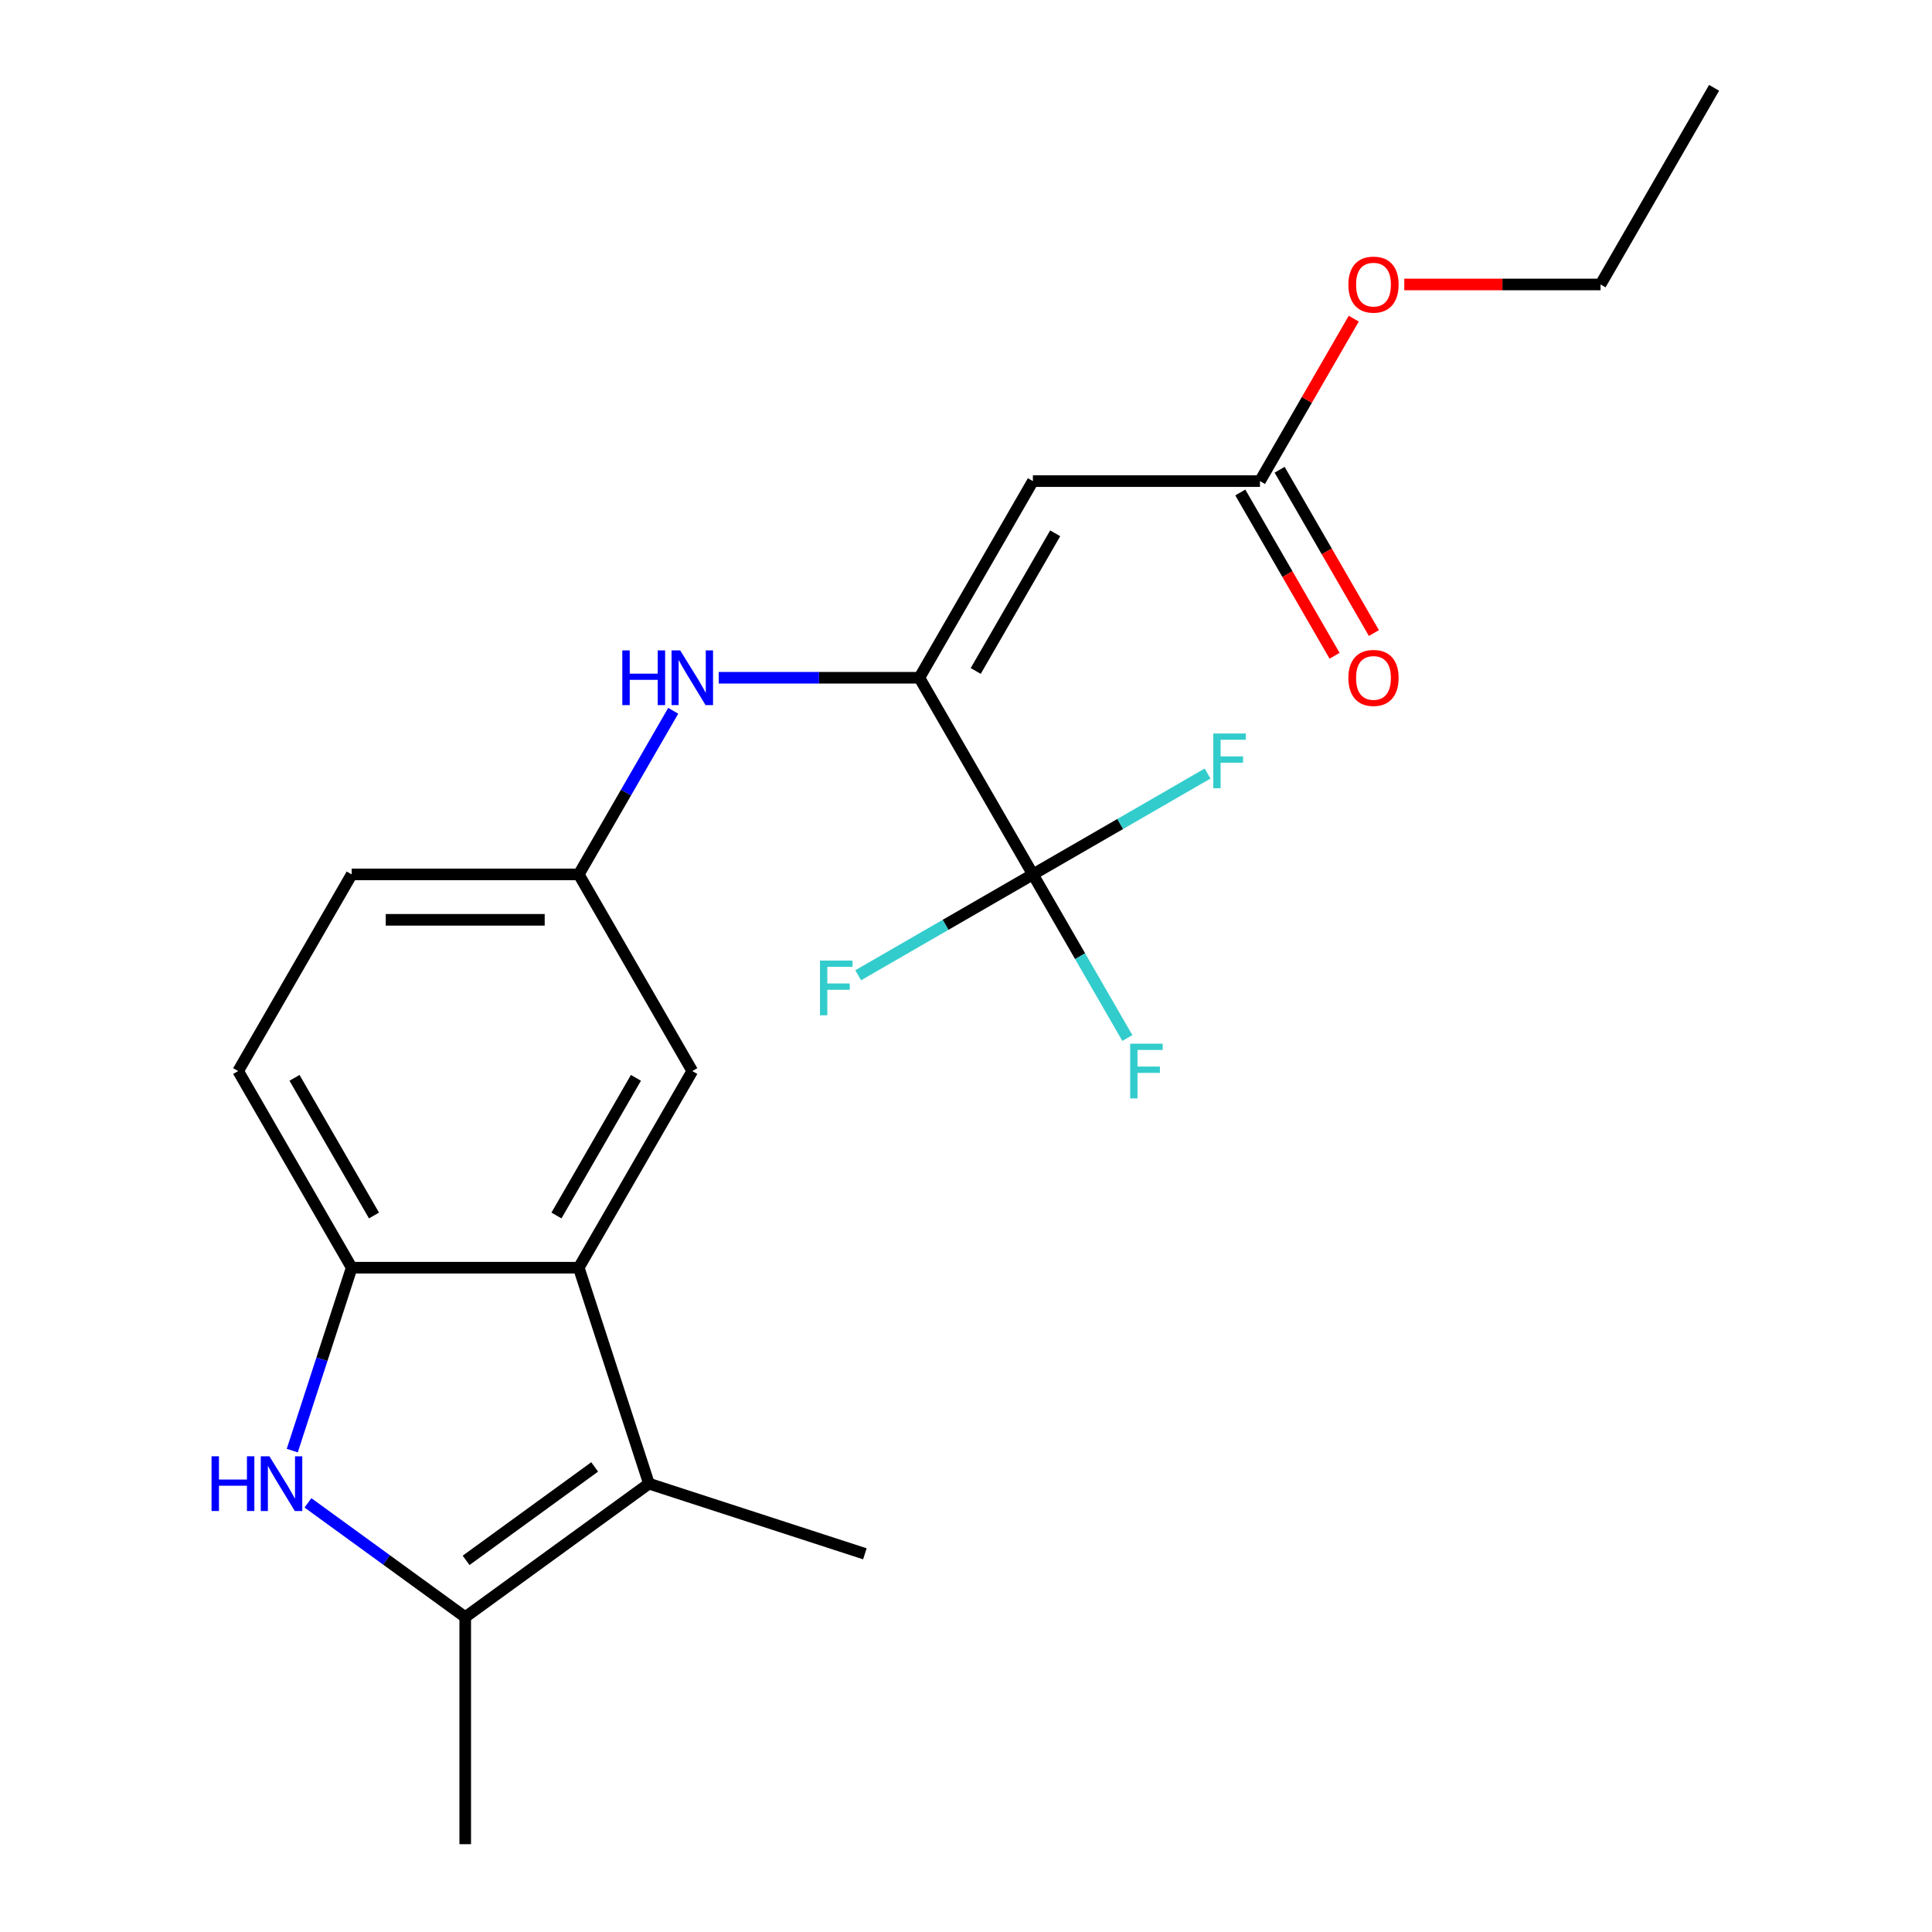 <?xml version='1.0' encoding='iso-8859-1'?>
<svg version='1.1' baseProfile='full'
              xmlns='http://www.w3.org/2000/svg'
                      xmlns:rdkit='http://www.rdkit.org/xml'
                      xmlns:xlink='http://www.w3.org/1999/xlink'
                  xml:space='preserve'
width='1000px' height='1000px' viewBox='0 0 1000 1000'>
<!-- END OF HEADER -->
<rect style='opacity:1.0;fill:#FFFFFF;stroke:none' width='1000' height='1000' x='0' y='0'> </rect>
<path class='bond-3' d='M 475.858,350.805 L 534.623,249.022' style='fill:none;fill-rule:evenodd;stroke:#000000;stroke-width:6px;stroke-linecap:butt;stroke-linejoin:miter;stroke-opacity:1' />
<path class='bond-3' d='M 505.03,347.291 L 546.165,276.042' style='fill:none;fill-rule:evenodd;stroke:#000000;stroke-width:6px;stroke-linecap:butt;stroke-linejoin:miter;stroke-opacity:1' />
<path class='bond-5' d='M 475.858,350.805 L 534.623,452.589' style='fill:none;fill-rule:evenodd;stroke:#000000;stroke-width:6px;stroke-linecap:butt;stroke-linejoin:miter;stroke-opacity:1' />
<path class='bond-7' d='M 475.858,350.805 L 423.932,350.805' style='fill:none;fill-rule:evenodd;stroke:#000000;stroke-width:6px;stroke-linecap:butt;stroke-linejoin:miter;stroke-opacity:1' />
<path class='bond-7' d='M 423.932,350.805 L 372.007,350.805' style='fill:none;fill-rule:evenodd;stroke:#0000FF;stroke-width:6px;stroke-linecap:butt;stroke-linejoin:miter;stroke-opacity:1' />
<path class='bond-0' d='M 151.271,750.835 L 166.653,703.496' style='fill:none;fill-rule:evenodd;stroke:#0000FF;stroke-width:6px;stroke-linecap:butt;stroke-linejoin:miter;stroke-opacity:1' />
<path class='bond-0' d='M 166.653,703.496 L 182.034,656.156' style='fill:none;fill-rule:evenodd;stroke:#000000;stroke-width:6px;stroke-linecap:butt;stroke-linejoin:miter;stroke-opacity:1' />
<path class='bond-23' d='M 159.394,777.871 L 200.096,807.444' style='fill:none;fill-rule:evenodd;stroke:#0000FF;stroke-width:6px;stroke-linecap:butt;stroke-linejoin:miter;stroke-opacity:1' />
<path class='bond-23' d='M 200.096,807.444 L 240.799,837.016' style='fill:none;fill-rule:evenodd;stroke:#000000;stroke-width:6px;stroke-linecap:butt;stroke-linejoin:miter;stroke-opacity:1' />
<path class='bond-1' d='M 335.882,767.934 L 299.564,656.156' style='fill:none;fill-rule:evenodd;stroke:#000000;stroke-width:6px;stroke-linecap:butt;stroke-linejoin:miter;stroke-opacity:1' />
<path class='bond-2' d='M 335.882,767.934 L 240.799,837.016' style='fill:none;fill-rule:evenodd;stroke:#000000;stroke-width:6px;stroke-linecap:butt;stroke-linejoin:miter;stroke-opacity:1' />
<path class='bond-2' d='M 307.803,759.279 L 241.245,807.637' style='fill:none;fill-rule:evenodd;stroke:#000000;stroke-width:6px;stroke-linecap:butt;stroke-linejoin:miter;stroke-opacity:1' />
<path class='bond-18' d='M 335.882,767.934 L 447.66,804.252' style='fill:none;fill-rule:evenodd;stroke:#000000;stroke-width:6px;stroke-linecap:butt;stroke-linejoin:miter;stroke-opacity:1' />
<path class='bond-19' d='M 240.799,837.016 L 240.799,954.545' style='fill:none;fill-rule:evenodd;stroke:#000000;stroke-width:6px;stroke-linecap:butt;stroke-linejoin:miter;stroke-opacity:1' />
<path class='bond-8' d='M 534.623,249.022 L 652.153,249.022' style='fill:none;fill-rule:evenodd;stroke:#000000;stroke-width:6px;stroke-linecap:butt;stroke-linejoin:miter;stroke-opacity:1' />
<path class='bond-4' d='M 299.564,656.156 L 358.329,554.373' style='fill:none;fill-rule:evenodd;stroke:#000000;stroke-width:6px;stroke-linecap:butt;stroke-linejoin:miter;stroke-opacity:1' />
<path class='bond-4' d='M 288.022,629.136 L 329.157,557.887' style='fill:none;fill-rule:evenodd;stroke:#000000;stroke-width:6px;stroke-linecap:butt;stroke-linejoin:miter;stroke-opacity:1' />
<path class='bond-22' d='M 299.564,656.156 L 182.034,656.156' style='fill:none;fill-rule:evenodd;stroke:#000000;stroke-width:6px;stroke-linecap:butt;stroke-linejoin:miter;stroke-opacity:1' />
<path class='bond-13' d='M 534.623,452.589 L 559.07,494.932' style='fill:none;fill-rule:evenodd;stroke:#000000;stroke-width:6px;stroke-linecap:butt;stroke-linejoin:miter;stroke-opacity:1' />
<path class='bond-13' d='M 559.07,494.932 L 583.516,537.274' style='fill:none;fill-rule:evenodd;stroke:#33CCCC;stroke-width:6px;stroke-linecap:butt;stroke-linejoin:miter;stroke-opacity:1' />
<path class='bond-14' d='M 534.623,452.589 L 579.836,426.486' style='fill:none;fill-rule:evenodd;stroke:#000000;stroke-width:6px;stroke-linecap:butt;stroke-linejoin:miter;stroke-opacity:1' />
<path class='bond-14' d='M 579.836,426.486 L 625.048,400.382' style='fill:none;fill-rule:evenodd;stroke:#33CCCC;stroke-width:6px;stroke-linecap:butt;stroke-linejoin:miter;stroke-opacity:1' />
<path class='bond-15' d='M 534.623,452.589 L 489.41,478.693' style='fill:none;fill-rule:evenodd;stroke:#000000;stroke-width:6px;stroke-linecap:butt;stroke-linejoin:miter;stroke-opacity:1' />
<path class='bond-15' d='M 489.41,478.693 L 444.198,504.796' style='fill:none;fill-rule:evenodd;stroke:#33CCCC;stroke-width:6px;stroke-linecap:butt;stroke-linejoin:miter;stroke-opacity:1' />
<path class='bond-6' d='M 182.034,656.156 L 123.269,554.373' style='fill:none;fill-rule:evenodd;stroke:#000000;stroke-width:6px;stroke-linecap:butt;stroke-linejoin:miter;stroke-opacity:1' />
<path class='bond-6' d='M 193.576,629.136 L 152.441,557.887' style='fill:none;fill-rule:evenodd;stroke:#000000;stroke-width:6px;stroke-linecap:butt;stroke-linejoin:miter;stroke-opacity:1' />
<path class='bond-10' d='M 348.457,367.904 L 324.01,410.246' style='fill:none;fill-rule:evenodd;stroke:#0000FF;stroke-width:6px;stroke-linecap:butt;stroke-linejoin:miter;stroke-opacity:1' />
<path class='bond-10' d='M 324.01,410.246 L 299.564,452.589' style='fill:none;fill-rule:evenodd;stroke:#000000;stroke-width:6px;stroke-linecap:butt;stroke-linejoin:miter;stroke-opacity:1' />
<path class='bond-12' d='M 641.974,254.898 L 666.375,297.161' style='fill:none;fill-rule:evenodd;stroke:#000000;stroke-width:6px;stroke-linecap:butt;stroke-linejoin:miter;stroke-opacity:1' />
<path class='bond-12' d='M 666.375,297.161 L 690.775,339.424' style='fill:none;fill-rule:evenodd;stroke:#FF0000;stroke-width:6px;stroke-linecap:butt;stroke-linejoin:miter;stroke-opacity:1' />
<path class='bond-12' d='M 662.331,243.145 L 686.731,285.408' style='fill:none;fill-rule:evenodd;stroke:#000000;stroke-width:6px;stroke-linecap:butt;stroke-linejoin:miter;stroke-opacity:1' />
<path class='bond-12' d='M 686.731,285.408 L 711.132,327.671' style='fill:none;fill-rule:evenodd;stroke:#FF0000;stroke-width:6px;stroke-linecap:butt;stroke-linejoin:miter;stroke-opacity:1' />
<path class='bond-17' d='M 652.153,249.022 L 676.426,206.979' style='fill:none;fill-rule:evenodd;stroke:#000000;stroke-width:6px;stroke-linecap:butt;stroke-linejoin:miter;stroke-opacity:1' />
<path class='bond-17' d='M 676.426,206.979 L 700.699,164.936' style='fill:none;fill-rule:evenodd;stroke:#FF0000;stroke-width:6px;stroke-linecap:butt;stroke-linejoin:miter;stroke-opacity:1' />
<path class='bond-9' d='M 358.329,554.373 L 299.564,452.589' style='fill:none;fill-rule:evenodd;stroke:#000000;stroke-width:6px;stroke-linecap:butt;stroke-linejoin:miter;stroke-opacity:1' />
<path class='bond-16' d='M 299.564,452.589 L 182.034,452.589' style='fill:none;fill-rule:evenodd;stroke:#000000;stroke-width:6px;stroke-linecap:butt;stroke-linejoin:miter;stroke-opacity:1' />
<path class='bond-16' d='M 281.934,476.095 L 199.664,476.095' style='fill:none;fill-rule:evenodd;stroke:#000000;stroke-width:6px;stroke-linecap:butt;stroke-linejoin:miter;stroke-opacity:1' />
<path class='bond-11' d='M 123.269,554.373 L 182.034,452.589' style='fill:none;fill-rule:evenodd;stroke:#000000;stroke-width:6px;stroke-linecap:butt;stroke-linejoin:miter;stroke-opacity:1' />
<path class='bond-20' d='M 726.856,147.238 L 777.651,147.238' style='fill:none;fill-rule:evenodd;stroke:#FF0000;stroke-width:6px;stroke-linecap:butt;stroke-linejoin:miter;stroke-opacity:1' />
<path class='bond-20' d='M 777.651,147.238 L 828.447,147.238' style='fill:none;fill-rule:evenodd;stroke:#000000;stroke-width:6px;stroke-linecap:butt;stroke-linejoin:miter;stroke-opacity:1' />
<path class='bond-21' d='M 828.447,147.238 L 887.212,45.455' style='fill:none;fill-rule:evenodd;stroke:#000000;stroke-width:6px;stroke-linecap:butt;stroke-linejoin:miter;stroke-opacity:1' />
<path  class='atom-1' d='M 109.495 753.774
L 113.335 753.774
L 113.335 765.814
L 127.815 765.814
L 127.815 753.774
L 131.655 753.774
L 131.655 782.094
L 127.815 782.094
L 127.815 769.014
L 113.335 769.014
L 113.335 782.094
L 109.495 782.094
L 109.495 753.774
' fill='#0000FF'/>
<path  class='atom-1' d='M 139.455 753.774
L 148.735 768.774
Q 149.655 770.254, 151.135 772.934
Q 152.615 775.614, 152.695 775.774
L 152.695 753.774
L 156.455 753.774
L 156.455 782.094
L 152.575 782.094
L 142.615 765.694
Q 141.455 763.774, 140.215 761.574
Q 139.015 759.374, 138.655 758.694
L 138.655 782.094
L 134.975 782.094
L 134.975 753.774
L 139.455 753.774
' fill='#0000FF'/>
<path  class='atom-8' d='M 322.109 336.645
L 325.949 336.645
L 325.949 348.685
L 340.429 348.685
L 340.429 336.645
L 344.269 336.645
L 344.269 364.965
L 340.429 364.965
L 340.429 351.885
L 325.949 351.885
L 325.949 364.965
L 322.109 364.965
L 322.109 336.645
' fill='#0000FF'/>
<path  class='atom-8' d='M 352.069 336.645
L 361.349 351.645
Q 362.269 353.125, 363.749 355.805
Q 365.229 358.485, 365.309 358.645
L 365.309 336.645
L 369.069 336.645
L 369.069 364.965
L 365.189 364.965
L 355.229 348.565
Q 354.069 346.645, 352.829 344.445
Q 351.629 342.245, 351.269 341.565
L 351.269 364.965
L 347.589 364.965
L 347.589 336.645
L 352.069 336.645
' fill='#0000FF'/>
<path  class='atom-13' d='M 697.917 350.885
Q 697.917 344.085, 701.277 340.285
Q 704.637 336.485, 710.917 336.485
Q 717.197 336.485, 720.557 340.285
Q 723.917 344.085, 723.917 350.885
Q 723.917 357.765, 720.517 361.685
Q 717.117 365.565, 710.917 365.565
Q 704.677 365.565, 701.277 361.685
Q 697.917 357.805, 697.917 350.885
M 710.917 362.365
Q 715.237 362.365, 717.557 359.485
Q 719.917 356.565, 719.917 350.885
Q 719.917 345.325, 717.557 342.525
Q 715.237 339.685, 710.917 339.685
Q 706.597 339.685, 704.237 342.485
Q 701.917 345.285, 701.917 350.885
Q 701.917 356.605, 704.237 359.485
Q 706.597 362.365, 710.917 362.365
' fill='#FF0000'/>
<path  class='atom-14' d='M 584.968 540.213
L 601.808 540.213
L 601.808 543.453
L 588.768 543.453
L 588.768 552.053
L 600.368 552.053
L 600.368 555.333
L 588.768 555.333
L 588.768 568.533
L 584.968 568.533
L 584.968 540.213
' fill='#33CCCC'/>
<path  class='atom-15' d='M 627.987 379.664
L 644.827 379.664
L 644.827 382.904
L 631.787 382.904
L 631.787 391.504
L 643.387 391.504
L 643.387 394.784
L 631.787 394.784
L 631.787 407.984
L 627.987 407.984
L 627.987 379.664
' fill='#33CCCC'/>
<path  class='atom-16' d='M 424.419 497.194
L 441.259 497.194
L 441.259 500.434
L 428.219 500.434
L 428.219 509.034
L 439.819 509.034
L 439.819 512.314
L 428.219 512.314
L 428.219 525.514
L 424.419 525.514
L 424.419 497.194
' fill='#33CCCC'/>
<path  class='atom-18' d='M 697.917 147.318
Q 697.917 140.518, 701.277 136.718
Q 704.637 132.918, 710.917 132.918
Q 717.197 132.918, 720.557 136.718
Q 723.917 140.518, 723.917 147.318
Q 723.917 154.198, 720.517 158.118
Q 717.117 161.998, 710.917 161.998
Q 704.677 161.998, 701.277 158.118
Q 697.917 154.238, 697.917 147.318
M 710.917 158.798
Q 715.237 158.798, 717.557 155.918
Q 719.917 152.998, 719.917 147.318
Q 719.917 141.758, 717.557 138.958
Q 715.237 136.118, 710.917 136.118
Q 706.597 136.118, 704.237 138.918
Q 701.917 141.718, 701.917 147.318
Q 701.917 153.038, 704.237 155.918
Q 706.597 158.798, 710.917 158.798
' fill='#FF0000'/>
</svg>
